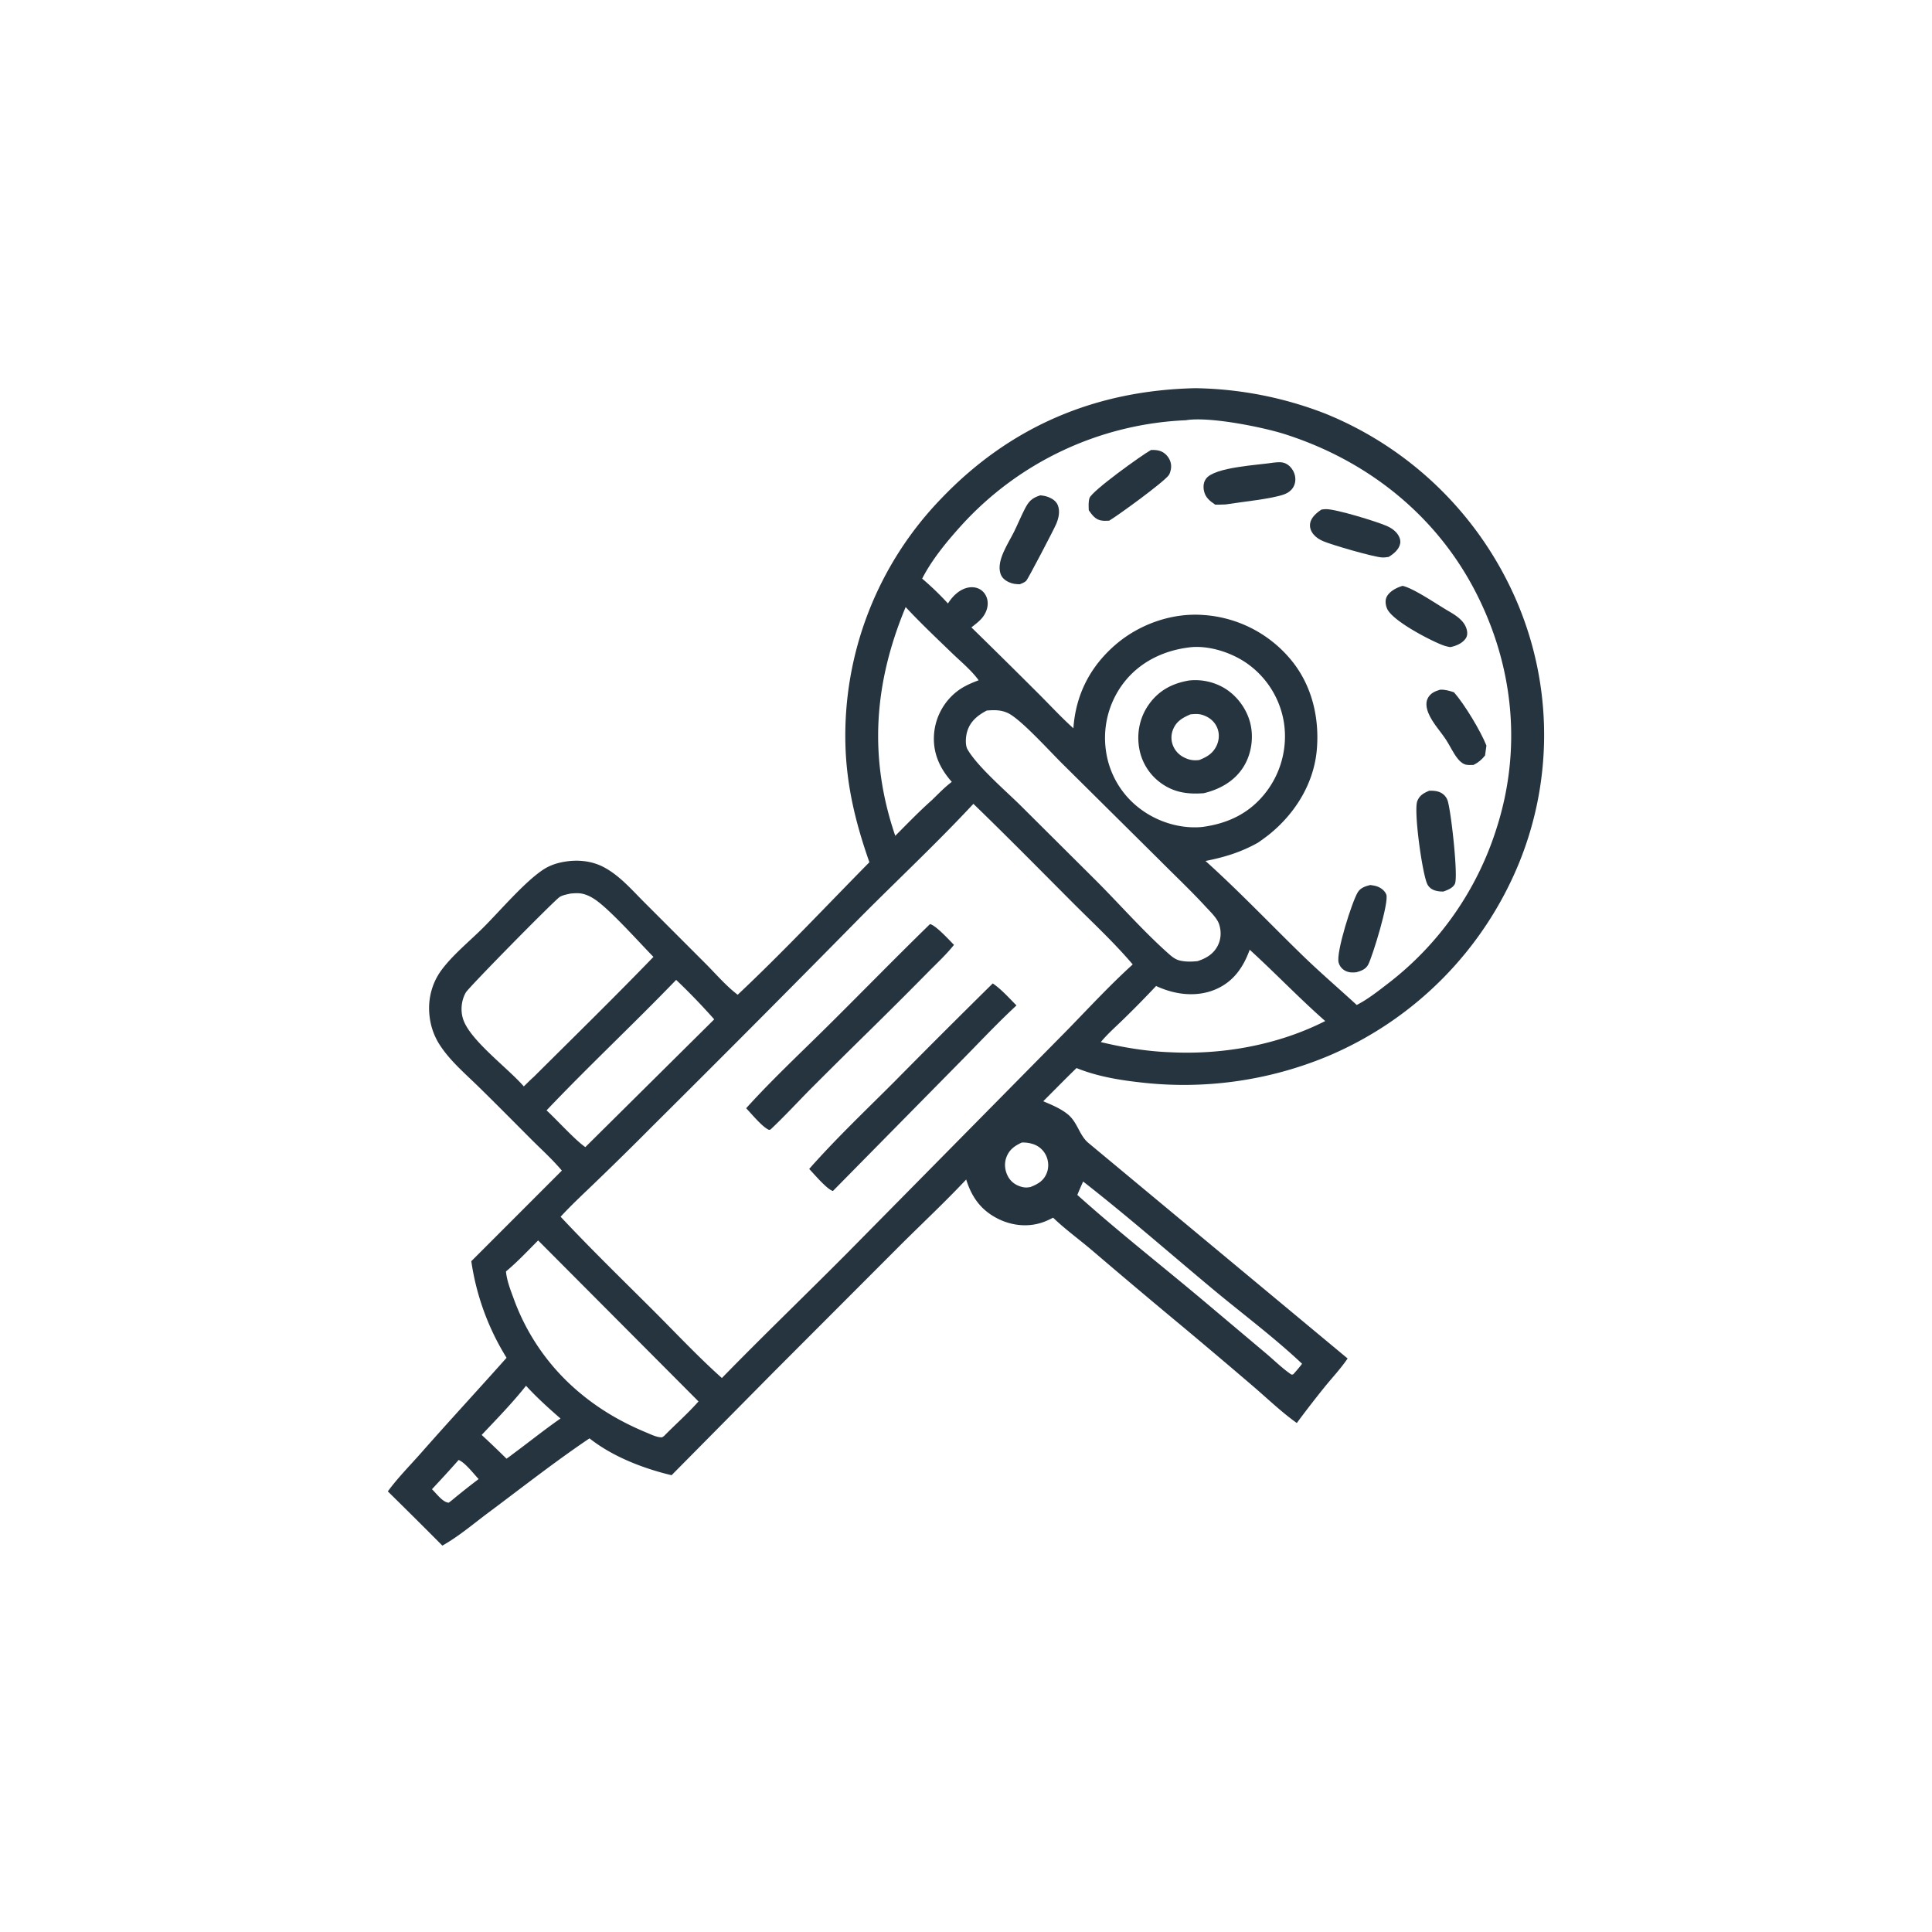 <svg version="1.1" xmlns="http://www.w3.org/2000/svg" style="display: block;" viewBox="0 0 2048 2048" width="1024" height="1024">
<path transform="translate(0,0)" fill="rgb(37,52,63)" d="M 1267.1 411.504 A 395.951 395.951 0 0 1 1405.28 438.614 A 373.508 373.508 0 0 1 1609.29 640.964 A 359.889 359.889 0 0 1 1610.54 914.095 A 377.18 377.18 0 0 1 1406.96 1119.82 A 397.349 397.349 0 0 1 1207.41 1147.21 C 1185.1 1144.71 1162.04 1140.67 1141.16 1132.18 C 1129.24 1143.74 1117.62 1155.64 1105.87 1167.38 C 1114.88 1171.2 1124.47 1175.1 1132.09 1181.38 C 1142.2 1189.7 1144.12 1203.4 1153.57 1211.4 L 1428.53 1440.05 C 1421.47 1450.49 1412.64 1459.9 1404.66 1469.66 A 1148.64 1148.64 0 0 0 1374.67 1508.45 C 1358.73 1497.11 1343.81 1482.79 1328.94 1469.99 A 8827.68 8827.68 0 0 0 1256.65 1408.79 A 8816.22 8816.22 0 0 1 1157.1 1324.98 C 1143.71 1313.62 1128.93 1302.95 1116.34 1290.78 C 1112.53 1292.77 1108.56 1294.64 1104.47 1295.98 C 1088.69 1301.18 1071.6 1299.05 1056.97 1291.46 C 1039.6 1282.45 1029.93 1268.71 1024.2 1250.33 C 1001.72 1274.3 977.441 1296.95 954.174 1320.16 L 821.82 1452.69 L 711.9 1563.79 C 681.67 1556.56 649.359 1544.06 624.89 1524.72 C 588.223 1549.42 553.174 1577.02 517.735 1603.44 C 502.018 1615.16 486.012 1628.87 468.924 1638.41 A 6566.51 6566.51 0 0 0 411.109 1580.93 C 421.716 1566.42 434.936 1553.17 446.819 1539.66 C 476.517 1505.91 507.102 1472.91 536.985 1439.31 A 266.53 266.53 0 0 1 499.601 1336.92 L 595.59 1240.88 C 585.73 1229.12 573.853 1218.44 563.004 1207.57 C 544.43 1188.96 525.953 1170.23 507.152 1151.85 C 493.375 1138.38 477.716 1125.03 467.004 1108.92 A 69.716 69.716 0 0 1 455.582 1078.95 C 452.991 1060.7 457.35 1042.41 468.463 1027.68 C 480.619 1011.57 497.883 997.656 512.264 983.302 C 530.202 965.397 555.299 935.729 575.247 922.233 C 583.227 916.835 592.122 914.215 601.618 912.991 C 614.207 911.368 627.522 912.923 638.945 918.682 C 656.164 927.362 669.644 943.145 683.088 956.592 L 747.99 1021.53 C 758.611 1032.15 769.384 1044.79 781.239 1053.9 C 781.486 1054.09 781.739 1054.27 781.989 1054.46 C 829.942 1009.34 875.37 960.914 921.598 914.002 C 907.001 872.499 897.266 832.819 896.162 788.554 A 361.471 361.471 0 0 1 997.792 528.443 C 1071.09 451.809 1161.54 413.797 1267.1 411.504 z M 1257.1 445.464 A 341.27 341.27 0 0 0 1019.51 556.525 C 1004.07 573.55 988.032 592.885 977.533 613.366 A 308.763 308.763 0 0 1 1004.87 639.71 C 1009.52 632.363 1016.39 625.343 1025.08 623.136 C 1030.04 621.875 1035.48 622.382 1039.78 625.322 C 1043.67 627.988 1046.12 632.208 1046.8 636.851 C 1047.78 643.567 1045.14 650.224 1040.83 655.311 C 1037.7 658.991 1033.49 662.046 1029.74 665.074 A 8899.46 8899.46 0 0 1 1100.75 735.218 C 1113 747.422 1124.99 760.452 1137.83 772.013 C 1140.35 736.685 1155.27 707.06 1182.11 683.743 C 1207.24 661.905 1241.93 649.477 1275.27 651.902 A 131.749 131.749 0 0 1 1367.44 698.199 C 1390.27 724.972 1398.83 759.859 1395.89 794.539 C 1392.91 829.599 1373.89 860.877 1347.12 883.134 C 1342.84 886.699 1338.26 889.929 1333.71 893.156 C 1315.55 903.373 1298.24 908.614 1277.88 912.669 C 1313.42 944.64 1346.29 979.282 1380.55 1012.59 C 1399.19 1030.71 1419.04 1047.7 1438.18 1065.31 C 1449.81 1059.38 1460.84 1050.65 1471.19 1042.68 A 333.503 333.503 0 0 0 1586.19 878.782 C 1613.34 794.858 1604.82 707.199 1564.9 628.832 C 1522.83 546.238 1449.6 488.223 1362.06 460.259 C 1338.46 452.717 1281.63 441.303 1257.1 445.464 z M 1031.84 852.098 C 993.996 892.75 953.121 931.084 913.909 970.441 A 27545.7 27545.7 0 0 1 691.462 1193.93 A 3507.91 3507.91 0 0 1 632.683 1251.81 C 619.83 1264.29 606.392 1276.59 594.277 1289.78 C 626.131 1323.81 659.699 1356.41 692.691 1389.33 C 716.598 1413.19 740.037 1438.29 765.231 1460.77 C 808.736 1416.12 853.743 1372.9 897.68 1328.69 L 1041.45 1183.03 L 1131.76 1091.5 C 1154.37 1068.29 1176.72 1044.1 1200.73 1022.35 C 1180.78 998.831 1157.61 977.421 1135.84 955.57 C 1101.29 920.905 1067.02 886.129 1031.84 852.098 z M 1259.73 686.381 C 1232.57 689.895 1207.79 702.09 1190.9 724.166 A 95.883 95.883 0 0 0 1172.28 795.329 A 92.748 92.748 0 0 0 1209.97 858.365 C 1228.07 871.593 1251.67 878.709 1274.1 876.666 C 1301.8 873.056 1325.03 861.98 1342.26 839.396 A 97.019 97.019 0 0 0 1361.1 766.507 A 94.891 94.891 0 0 0 1323.17 704.164 C 1306.34 691.848 1280.69 683.368 1259.73 686.381 z M 604.661 947.221 C 601.042 948.111 595.942 948.884 592.916 951.104 C 585.841 956.294 496.994 1046.53 493.78 1052.12 C 488.958 1060.5 487.948 1071.44 490.998 1080.57 C 498.463 1102.93 538.487 1132.27 555.264 1151.65 C 558.802 1148.17 562.308 1144.65 566.012 1141.34 C 608.355 1099.19 651.157 1057.3 692.678 1014.35 C 677.676 999.085 646.342 963.796 630.422 953.283 C 624.614 949.448 618.528 946.763 611.483 946.815 C 609.205 946.832 606.929 947.012 604.661 947.221 z M 1046.06 753.193 C 1036.54 758.129 1028.55 764.583 1025.31 775.267 C 1023.75 780.384 1022.87 789.607 1025.62 794.383 C 1035.99 812.414 1065.92 838.167 1081.44 853.47 L 1161.48 933.11 C 1186.66 958.279 1211.47 986.634 1237.87 1010.18 C 1241.82 1013.7 1245.49 1017.02 1250.8 1018.23 C 1257.07 1019.67 1263.14 1019.5 1269.47 1018.84 C 1278.53 1015.89 1286.19 1011.42 1290.74 1002.7 C 1294.48 995.524 1294.8 987.353 1292.3 979.705 C 1290.17 973.173 1282.71 966.169 1278.13 961.196 C 1262.42 944.121 1245.44 928.132 1229.09 911.662 L 1127.27 810.704 C 1114.29 798.077 1082.53 762.616 1068.53 755.929 C 1061.18 752.416 1053.94 752.569 1046.06 753.193 z M 570.447 1314.91 C 559.342 1326.04 548.439 1337.71 536.359 1347.78 C 537.23 1357.35 540.913 1366.75 544.218 1375.73 A 232.89 232.89 0 0 0 614.776 1476.6 C 636.18 1494.5 659.619 1507.99 685.353 1518.62 C 690.105 1520.59 696.732 1523.94 701.936 1523.59 L 703.88 1522.26 C 715.865 1510.04 729.134 1498.37 740.444 1485.57 L 570.447 1314.91 z M 960.036 643.515 C 926.509 723.987 920.594 802.78 949.022 886.006 C 961.67 873.277 974.315 860.196 987.723 848.271 C 994.581 841.644 1001.31 834.549 1008.94 828.822 C 996.241 814.48 988.775 798.321 990.098 778.747 A 63.678 63.678 0 0 1 1012.23 734.741 C 1019.86 728.215 1028.09 724.648 1037.4 721.114 C 1029.8 710.581 1018.5 701.318 1009.15 692.3 C 992.624 676.347 975.676 660.325 960.036 643.515 z M 1324.74 1006.76 C 1318.24 1024.65 1308.33 1039.53 1290.58 1047.87 C 1272.65 1056.3 1252.09 1055.3 1233.78 1048.6 A 106.322 106.322 0 0 1 1225.51 1045.2 A 1101.57 1101.57 0 0 1 1191.17 1080.17 C 1183 1088.18 1174.19 1095.82 1166.9 1104.65 C 1191.01 1110.47 1215.95 1114.54 1240.75 1115.44 C 1296.34 1118.25 1354.98 1107.65 1404.79 1082.36 C 1377.25 1058.16 1351.86 1031.46 1324.74 1006.76 z M 716.752 1038.72 C 671.683 1085.48 624.053 1129.97 579.356 1177.04 C 590.164 1186.89 609.889 1208.81 620.497 1215.97 L 757.098 1080.55 C 744.35 1066.14 730.697 1051.98 716.752 1038.72 z M 1148.17 1252.46 A 441.018 441.018 0 0 0 1142.01 1266.66 C 1186.37 1306.49 1233.6 1343.26 1279.16 1381.72 L 1341.44 1434.17 C 1350.47 1441.71 1359.28 1450.59 1369 1457.13 C 1370.95 1456.91 1370.23 1457.31 1371.34 1456.35 C 1374.44 1452.86 1377.47 1449.39 1380.26 1445.65 C 1350.35 1417.41 1316.58 1392.35 1284.98 1365.99 C 1239.56 1328.1 1194.8 1288.84 1148.17 1252.46 z M 557.608 1468.96 C 543.29 1487.07 526.454 1504.3 510.603 1521.09 A 1198.62 1198.62 0 0 1 536.928 1546.27 C 538.827 1544.9 540.871 1543.59 542.644 1542.07 C 559.871 1529.41 576.601 1515.87 594.152 1503.69 C 581.566 1492.72 568.883 1481.28 557.608 1468.96 z M 1083.1 1211.15 C 1075.48 1214.73 1069.85 1218.64 1066.81 1226.81 C 1064.46 1233.13 1065.08 1240.19 1068.06 1246.2 C 1070.95 1252.04 1075.56 1255.74 1081.71 1257.74 C 1085.46 1258.96 1088.49 1259.08 1092.38 1258.27 C 1100.09 1255.2 1106.15 1251.88 1109.48 1243.8 C 1112 1237.69 1111.61 1230.54 1108.74 1224.63 A 23.198 23.198 0 0 0 1094.9 1212.72 C 1091.25 1211.54 1086.93 1210.95 1083.1 1211.15 z M 486.147 1547.64 C 476.926 1558.17 467.42 1568.4 457.889 1578.65 C 462.581 1583.04 469.355 1592.71 475.729 1592.9 L 479.006 1590.36 A 779.983 779.983 0 0 1 507.375 1567.87 C 502.119 1562.32 492.978 1550.27 486.147 1547.64 z"/>
<path transform="translate(0,0)" fill="rgb(37,52,63)" d="M 1260.54 721.336 A 60.658 60.658 0 0 1 1297.39 729.128 C 1311 737.119 1321.49 751.219 1325.32 766.52 C 1329.14 781.764 1326.58 799.232 1318.34 812.584 C 1308.84 827.982 1293.27 836.655 1276.12 840.82 C 1260.01 842.058 1245.62 840.411 1231.85 830.921 A 57.468 57.468 0 0 1 1207.57 792.977 C 1204.81 776.579 1208.28 760.111 1217.97 746.543 C 1228.53 731.753 1242.95 724.288 1260.54 721.336 z M 1261.87 757.268 C 1253.38 760.942 1246.54 764.839 1243.18 774.103 A 22.714 22.714 0 0 0 1244.07 791.801 C 1247.22 798.339 1252.77 802.505 1259.56 804.744 C 1263.58 806.068 1267.07 806.124 1271.23 805.662 C 1279.4 802.4 1285.86 798.681 1289.73 790.251 C 1292.47 784.277 1292.81 777.398 1290.21 771.313 C 1287.46 764.864 1282.3 760.594 1275.8 758.226 C 1270.96 756.466 1266.92 756.742 1261.87 757.268 z"/>
<path transform="translate(0,0)" fill="rgb(37,52,63)" d="M 985.811 979.609 C 991.705 980.545 1006.42 996.715 1011.25 1001.6 C 1002.96 1012.08 992.466 1021.66 983.103 1031.23 A 6012.69 6012.69 0 0 1 922.347 1091.87 A 8268.07 8268.07 0 0 0 859.816 1153.79 C 845.458 1168.31 831.623 1183.4 816.732 1197.38 L 815.273 1197.73 C 808.357 1195.07 796.677 1180.72 790.952 1174.78 C 818.36 1144.43 848.698 1116.15 877.73 1087.35 C 913.853 1051.53 949.366 1015.11 985.811 979.609 z"/>
<path transform="translate(0,0)" fill="rgb(37,52,63)" d="M 1052.36 1042.47 C 1061.62 1048.74 1069.61 1057.92 1077.52 1065.8 C 1055.65 1086.03 1035.08 1108.28 1014.04 1129.42 L 882.96 1262.47 C 876.844 1261.06 862.724 1244.26 857.765 1239.12 C 886.032 1207.08 917.394 1177.32 947.611 1147.1 A 10750.4 10750.4 0 0 1 1052.36 1042.47 z"/>
<path transform="translate(0,0)" fill="rgb(37,52,63)" d="M 1526.61 731.089 C 1531.88 730.897 1536.35 732.217 1541.28 733.873 C 1552.24 746.22 1569.54 774.837 1575.67 790.332 L 1574.21 800.868 C 1570.59 805.365 1567.21 808.242 1562.02 810.857 C 1559.03 810.912 1555.61 811.247 1552.75 810.212 C 1549.61 809.073 1547.08 806.563 1545.05 803.994 C 1540.36 798.078 1537.14 790.755 1533.01 784.416 C 1526.88 775.003 1518.41 766.311 1514.14 755.842 C 1512.22 751.135 1511.02 745.26 1513.36 740.47 C 1516.08 734.891 1520.99 732.784 1526.61 731.089 z"/>
<path transform="translate(0,0)" fill="rgb(37,52,63)" d="M 1486.83 621.041 C 1498.62 623.654 1523.2 640.638 1534.95 647.46 C 1543.14 652.21 1552.63 657.93 1554.92 667.879 C 1555.63 670.977 1555.52 674.213 1553.62 676.91 C 1549.98 682.075 1543.38 684.769 1537.45 685.947 A 36.682 36.682 0 0 1 1529.09 683.779 C 1515.78 678.728 1475.7 657.962 1470.32 645.067 C 1468.7 641.207 1468.07 636.386 1470.04 632.526 C 1473.06 626.653 1480.8 622.749 1486.83 621.041 z"/>
<path transform="translate(0,0)" fill="rgb(37,52,63)" d="M 1452.54 938.15 C 1454.98 938.498 1457.5 938.816 1459.83 939.657 C 1463.88 941.122 1467.83 944.062 1469.51 948.161 C 1472.73 955.981 1455.11 1013.21 1450.4 1022.43 C 1447.87 1027.41 1442.98 1029.16 1437.93 1030.61 C 1433.7 1031.05 1430.11 1031.1 1426.22 1029.16 C 1422.62 1027.37 1420.05 1024.22 1418.99 1020.32 C 1416.1 1009.72 1433.2 955.778 1439.29 945.851 C 1442.23 941.06 1447.37 939.426 1452.54 938.15 z"/>
<path transform="translate(0,0)" fill="rgb(37,52,63)" d="M 1400.81 540.175 C 1402.38 539.946 1403.91 539.717 1405.5 539.701 C 1416.14 539.588 1458.72 552.66 1469.78 557.425 C 1473.62 559.082 1477.21 561.263 1480.04 564.391 C 1482.76 567.405 1484.99 571.754 1484.28 575.925 C 1483.18 582.446 1477.3 587.128 1472.06 590.364 C 1469.73 590.759 1467.38 591.029 1465.02 590.92 C 1456.42 590.528 1411.51 577.61 1402.47 573.606 C 1398.78 571.969 1395.27 569.831 1392.61 566.749 C 1389.7 563.386 1388.11 559.299 1388.78 554.851 C 1389.73 548.552 1395.83 543.37 1400.81 540.175 z"/>
<path transform="translate(0,0)" fill="rgb(37,52,63)" d="M 1350.35 490.367 C 1355.08 489.861 1359.67 489.386 1363.95 491.899 C 1368.32 494.461 1371.49 499.059 1372.64 503.955 C 1373.7 508.469 1373.06 513.309 1370.45 517.193 C 1368.34 520.339 1365.28 522.475 1361.79 523.838 C 1349.02 528.812 1314.93 532.168 1299.22 534.726 C 1295.58 535.002 1291.82 534.874 1288.16 534.936 C 1282.46 531.066 1277.68 527.391 1276.25 520.248 C 1275.35 515.772 1275.72 511.23 1278.45 507.449 C 1287.45 495.016 1334.4 492.976 1350.35 490.367 z"/>
<path transform="translate(0,0)" fill="rgb(37,52,63)" d="M 1220.11 477.012 C 1222.53 476.924 1224.91 476.987 1227.3 477.417 C 1232.08 478.277 1235.96 481.1 1238.61 485.122 C 1241.24 489.124 1242.06 493.649 1241.01 498.331 C 1240.62 500.067 1240.01 502.207 1238.96 503.667 C 1233.63 511.128 1186.06 545.756 1175.78 551.945 C 1172.88 552.093 1169.78 552.245 1166.92 551.669 C 1160.8 550.437 1157.56 545.664 1154.15 540.923 C 1154.01 536.762 1153.62 532.005 1154.91 527.983 C 1157.34 520.4 1211.02 481.936 1220.11 477.012 z"/>
<path transform="translate(0,0)" fill="rgb(37,52,63)" d="M 1102.71 525.082 C 1105.62 525.318 1108.66 525.85 1111.37 526.932 C 1115.51 528.584 1119.52 531.154 1121.28 535.426 C 1123.9 541.769 1122.26 549.187 1119.71 555.264 C 1117.11 561.449 1089.49 614.174 1087.84 615.707 C 1085.93 617.472 1083.44 618.378 1081.07 619.343 C 1076.88 619.259 1073.39 618.933 1069.53 617.16 C 1065.17 615.161 1061.88 612.43 1060.44 607.72 C 1056.18 593.815 1069.13 575.603 1075.06 563.447 C 1078.8 555.791 1082.07 547.895 1085.92 540.296 C 1090.32 531.615 1093.38 528.081 1102.71 525.082 z"/>
<path transform="translate(0,0)" fill="rgb(37,52,63)" d="M 1515.02 838.202 C 1518.92 838.13 1522.91 838.293 1526.52 839.911 A 14.683 14.683 0 0 1 1534.36 848.14 C 1537.97 857.598 1546.04 929.671 1542.21 937.012 C 1539.85 941.542 1534.54 943.388 1530.08 945.061 C 1527.25 945.091 1524.67 944.899 1521.92 944.163 C 1518.12 943.148 1514.89 940.956 1513.09 937.403 C 1507.74 926.893 1498.38 859.695 1502.38 849.266 C 1504.78 843.041 1509.17 840.709 1515.02 838.202 z"/>
</svg>
